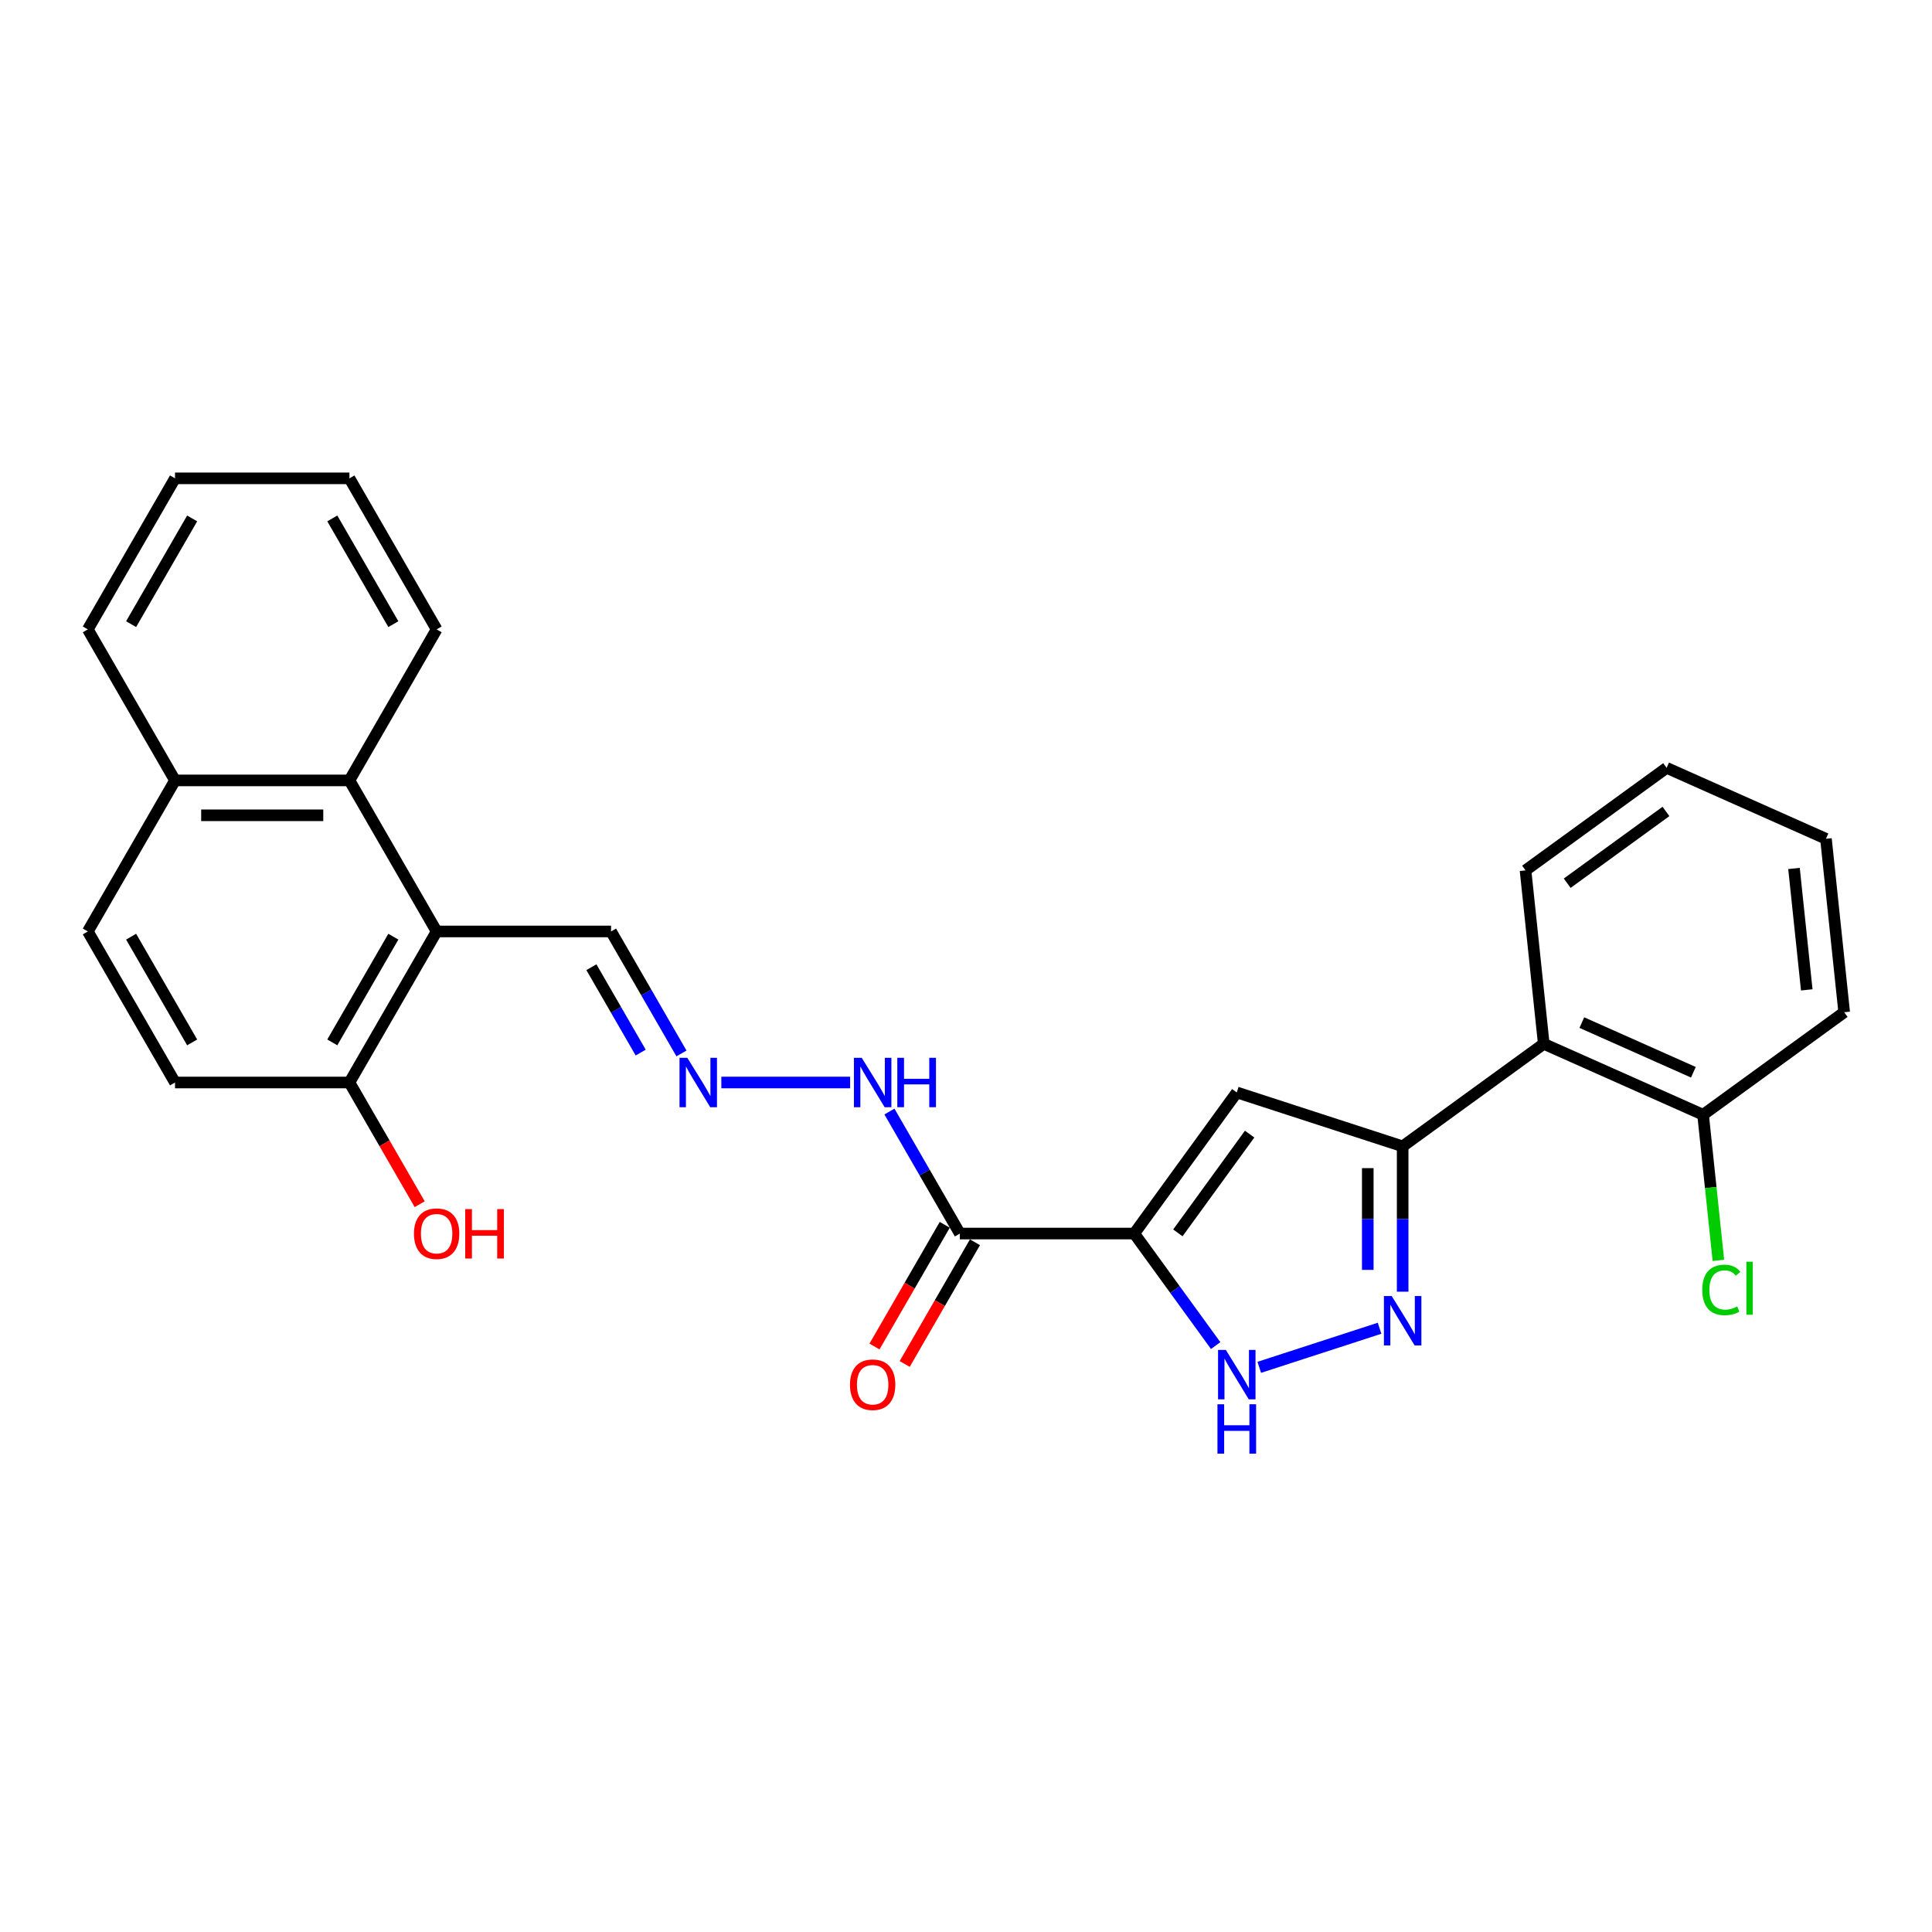 <?xml version='1.0' encoding='iso-8859-1'?>
<svg version='1.1' baseProfile='full'
              xmlns='http://www.w3.org/2000/svg'
                      xmlns:rdkit='http://www.rdkit.org/xml'
                      xmlns:xlink='http://www.w3.org/1999/xlink'
                  xml:space='preserve'
width='1000px' height='1000px' viewBox='0 0 1000 1000'>
<!-- END OF HEADER -->
<rect style='opacity:1.0;fill:#FFFFFF;stroke:none' width='1000' height='1000' x='0' y='0'> </rect>
<path class='bond-0' d='M 587.095,638.479 L 640.156,565.446' style='fill:none;fill-rule:evenodd;stroke:#000000;stroke-width:6px;stroke-linecap:butt;stroke-linejoin:miter;stroke-opacity:1' />
<path class='bond-0' d='M 609.661,638.136 L 646.803,587.013' style='fill:none;fill-rule:evenodd;stroke:#000000;stroke-width:6px;stroke-linecap:butt;stroke-linejoin:miter;stroke-opacity:1' />
<path class='bond-3' d='M 587.095,638.479 L 608.162,667.475' style='fill:none;fill-rule:evenodd;stroke:#000000;stroke-width:6px;stroke-linecap:butt;stroke-linejoin:miter;stroke-opacity:1' />
<path class='bond-3' d='M 608.162,667.475 L 629.229,696.472' style='fill:none;fill-rule:evenodd;stroke:#0000FF;stroke-width:6px;stroke-linecap:butt;stroke-linejoin:miter;stroke-opacity:1' />
<path class='bond-4' d='M 587.095,638.479 L 496.821,638.479' style='fill:none;fill-rule:evenodd;stroke:#000000;stroke-width:6px;stroke-linecap:butt;stroke-linejoin:miter;stroke-opacity:1' />
<path class='bond-1' d='M 640.156,565.446 L 726.011,593.342' style='fill:none;fill-rule:evenodd;stroke:#000000;stroke-width:6px;stroke-linecap:butt;stroke-linejoin:miter;stroke-opacity:1' />
<path class='bond-6' d='M 726.011,593.342 L 799.044,540.281' style='fill:none;fill-rule:evenodd;stroke:#000000;stroke-width:6px;stroke-linecap:butt;stroke-linejoin:miter;stroke-opacity:1' />
<path class='bond-27' d='M 726.011,593.342 L 726.011,630.959' style='fill:none;fill-rule:evenodd;stroke:#000000;stroke-width:6px;stroke-linecap:butt;stroke-linejoin:miter;stroke-opacity:1' />
<path class='bond-27' d='M 726.011,630.959 L 726.011,668.576' style='fill:none;fill-rule:evenodd;stroke:#0000FF;stroke-width:6px;stroke-linecap:butt;stroke-linejoin:miter;stroke-opacity:1' />
<path class='bond-27' d='M 707.957,604.627 L 707.957,630.959' style='fill:none;fill-rule:evenodd;stroke:#000000;stroke-width:6px;stroke-linecap:butt;stroke-linejoin:miter;stroke-opacity:1' />
<path class='bond-27' d='M 707.957,630.959 L 707.957,657.291' style='fill:none;fill-rule:evenodd;stroke:#0000FF;stroke-width:6px;stroke-linecap:butt;stroke-linejoin:miter;stroke-opacity:1' />
<path class='bond-2' d='M 714.059,687.499 L 651.794,707.73' style='fill:none;fill-rule:evenodd;stroke:#0000FF;stroke-width:6px;stroke-linecap:butt;stroke-linejoin:miter;stroke-opacity:1' />
<path class='bond-10' d='M 496.821,638.479 L 478.595,606.909' style='fill:none;fill-rule:evenodd;stroke:#000000;stroke-width:6px;stroke-linecap:butt;stroke-linejoin:miter;stroke-opacity:1' />
<path class='bond-10' d='M 478.595,606.909 L 460.368,575.339' style='fill:none;fill-rule:evenodd;stroke:#0000FF;stroke-width:6px;stroke-linecap:butt;stroke-linejoin:miter;stroke-opacity:1' />
<path class='bond-12' d='M 489.004,633.965 L 470.818,665.463' style='fill:none;fill-rule:evenodd;stroke:#000000;stroke-width:6px;stroke-linecap:butt;stroke-linejoin:miter;stroke-opacity:1' />
<path class='bond-12' d='M 470.818,665.463 L 452.633,696.96' style='fill:none;fill-rule:evenodd;stroke:#FF0000;stroke-width:6px;stroke-linecap:butt;stroke-linejoin:miter;stroke-opacity:1' />
<path class='bond-12' d='M 504.639,642.993 L 486.454,674.49' style='fill:none;fill-rule:evenodd;stroke:#000000;stroke-width:6px;stroke-linecap:butt;stroke-linejoin:miter;stroke-opacity:1' />
<path class='bond-12' d='M 486.454,674.49 L 468.269,705.988' style='fill:none;fill-rule:evenodd;stroke:#FF0000;stroke-width:6px;stroke-linecap:butt;stroke-linejoin:miter;stroke-opacity:1' />
<path class='bond-5' d='M 226.001,482.121 L 316.275,482.121' style='fill:none;fill-rule:evenodd;stroke:#000000;stroke-width:6px;stroke-linecap:butt;stroke-linejoin:miter;stroke-opacity:1' />
<path class='bond-7' d='M 226.001,482.121 L 180.865,403.942' style='fill:none;fill-rule:evenodd;stroke:#000000;stroke-width:6px;stroke-linecap:butt;stroke-linejoin:miter;stroke-opacity:1' />
<path class='bond-9' d='M 226.001,482.121 L 180.865,560.3' style='fill:none;fill-rule:evenodd;stroke:#000000;stroke-width:6px;stroke-linecap:butt;stroke-linejoin:miter;stroke-opacity:1' />
<path class='bond-9' d='M 203.595,484.82 L 171.999,539.546' style='fill:none;fill-rule:evenodd;stroke:#000000;stroke-width:6px;stroke-linecap:butt;stroke-linejoin:miter;stroke-opacity:1' />
<path class='bond-13' d='M 799.044,540.281 L 881.513,576.998' style='fill:none;fill-rule:evenodd;stroke:#000000;stroke-width:6px;stroke-linecap:butt;stroke-linejoin:miter;stroke-opacity:1' />
<path class='bond-13' d='M 818.758,529.295 L 876.486,554.997' style='fill:none;fill-rule:evenodd;stroke:#000000;stroke-width:6px;stroke-linecap:butt;stroke-linejoin:miter;stroke-opacity:1' />
<path class='bond-19' d='M 799.044,540.281 L 789.608,450.502' style='fill:none;fill-rule:evenodd;stroke:#000000;stroke-width:6px;stroke-linecap:butt;stroke-linejoin:miter;stroke-opacity:1' />
<path class='bond-14' d='M 180.865,403.942 L 90.591,403.942' style='fill:none;fill-rule:evenodd;stroke:#000000;stroke-width:6px;stroke-linecap:butt;stroke-linejoin:miter;stroke-opacity:1' />
<path class='bond-14' d='M 167.324,421.996 L 104.132,421.996' style='fill:none;fill-rule:evenodd;stroke:#000000;stroke-width:6px;stroke-linecap:butt;stroke-linejoin:miter;stroke-opacity:1' />
<path class='bond-20' d='M 180.865,403.942 L 226.001,325.763' style='fill:none;fill-rule:evenodd;stroke:#000000;stroke-width:6px;stroke-linecap:butt;stroke-linejoin:miter;stroke-opacity:1' />
<path class='bond-8' d='M 373.364,560.3 L 440.031,560.3' style='fill:none;fill-rule:evenodd;stroke:#0000FF;stroke-width:6px;stroke-linecap:butt;stroke-linejoin:miter;stroke-opacity:1' />
<path class='bond-11' d='M 352.728,545.26 L 334.501,513.691' style='fill:none;fill-rule:evenodd;stroke:#0000FF;stroke-width:6px;stroke-linecap:butt;stroke-linejoin:miter;stroke-opacity:1' />
<path class='bond-11' d='M 334.501,513.691 L 316.275,482.121' style='fill:none;fill-rule:evenodd;stroke:#000000;stroke-width:6px;stroke-linecap:butt;stroke-linejoin:miter;stroke-opacity:1' />
<path class='bond-11' d='M 331.624,544.817 L 318.866,522.718' style='fill:none;fill-rule:evenodd;stroke:#0000FF;stroke-width:6px;stroke-linecap:butt;stroke-linejoin:miter;stroke-opacity:1' />
<path class='bond-11' d='M 318.866,522.718 L 306.107,500.619' style='fill:none;fill-rule:evenodd;stroke:#000000;stroke-width:6px;stroke-linecap:butt;stroke-linejoin:miter;stroke-opacity:1' />
<path class='bond-15' d='M 180.865,560.3 L 90.591,560.3' style='fill:none;fill-rule:evenodd;stroke:#000000;stroke-width:6px;stroke-linecap:butt;stroke-linejoin:miter;stroke-opacity:1' />
<path class='bond-18' d='M 180.865,560.3 L 199.05,591.797' style='fill:none;fill-rule:evenodd;stroke:#000000;stroke-width:6px;stroke-linecap:butt;stroke-linejoin:miter;stroke-opacity:1' />
<path class='bond-18' d='M 199.05,591.797 L 217.235,623.295' style='fill:none;fill-rule:evenodd;stroke:#FF0000;stroke-width:6px;stroke-linecap:butt;stroke-linejoin:miter;stroke-opacity:1' />
<path class='bond-17' d='M 881.513,576.998 L 885.474,614.684' style='fill:none;fill-rule:evenodd;stroke:#000000;stroke-width:6px;stroke-linecap:butt;stroke-linejoin:miter;stroke-opacity:1' />
<path class='bond-17' d='M 885.474,614.684 L 889.435,652.37' style='fill:none;fill-rule:evenodd;stroke:#00CC00;stroke-width:6px;stroke-linecap:butt;stroke-linejoin:miter;stroke-opacity:1' />
<path class='bond-21' d='M 881.513,576.998 L 954.545,523.937' style='fill:none;fill-rule:evenodd;stroke:#000000;stroke-width:6px;stroke-linecap:butt;stroke-linejoin:miter;stroke-opacity:1' />
<path class='bond-22' d='M 90.591,403.942 L 45.455,325.763' style='fill:none;fill-rule:evenodd;stroke:#000000;stroke-width:6px;stroke-linecap:butt;stroke-linejoin:miter;stroke-opacity:1' />
<path class='bond-29' d='M 90.591,403.942 L 45.455,482.121' style='fill:none;fill-rule:evenodd;stroke:#000000;stroke-width:6px;stroke-linecap:butt;stroke-linejoin:miter;stroke-opacity:1' />
<path class='bond-16' d='M 90.591,560.3 L 45.455,482.121' style='fill:none;fill-rule:evenodd;stroke:#000000;stroke-width:6px;stroke-linecap:butt;stroke-linejoin:miter;stroke-opacity:1' />
<path class='bond-16' d='M 99.457,539.546 L 67.861,484.82' style='fill:none;fill-rule:evenodd;stroke:#000000;stroke-width:6px;stroke-linecap:butt;stroke-linejoin:miter;stroke-opacity:1' />
<path class='bond-23' d='M 789.608,450.502 L 862.64,397.441' style='fill:none;fill-rule:evenodd;stroke:#000000;stroke-width:6px;stroke-linecap:butt;stroke-linejoin:miter;stroke-opacity:1' />
<path class='bond-23' d='M 811.175,457.149 L 862.298,420.006' style='fill:none;fill-rule:evenodd;stroke:#000000;stroke-width:6px;stroke-linecap:butt;stroke-linejoin:miter;stroke-opacity:1' />
<path class='bond-24' d='M 226.001,325.763 L 180.865,247.584' style='fill:none;fill-rule:evenodd;stroke:#000000;stroke-width:6px;stroke-linecap:butt;stroke-linejoin:miter;stroke-opacity:1' />
<path class='bond-24' d='M 203.595,323.063 L 171.999,268.338' style='fill:none;fill-rule:evenodd;stroke:#000000;stroke-width:6px;stroke-linecap:butt;stroke-linejoin:miter;stroke-opacity:1' />
<path class='bond-28' d='M 954.545,523.937 L 945.109,434.158' style='fill:none;fill-rule:evenodd;stroke:#000000;stroke-width:6px;stroke-linecap:butt;stroke-linejoin:miter;stroke-opacity:1' />
<path class='bond-28' d='M 935.174,512.357 L 928.569,449.512' style='fill:none;fill-rule:evenodd;stroke:#000000;stroke-width:6px;stroke-linecap:butt;stroke-linejoin:miter;stroke-opacity:1' />
<path class='bond-30' d='M 45.455,325.763 L 90.591,247.584' style='fill:none;fill-rule:evenodd;stroke:#000000;stroke-width:6px;stroke-linecap:butt;stroke-linejoin:miter;stroke-opacity:1' />
<path class='bond-30' d='M 67.861,323.063 L 99.457,268.338' style='fill:none;fill-rule:evenodd;stroke:#000000;stroke-width:6px;stroke-linecap:butt;stroke-linejoin:miter;stroke-opacity:1' />
<path class='bond-25' d='M 862.64,397.441 L 945.109,434.158' style='fill:none;fill-rule:evenodd;stroke:#000000;stroke-width:6px;stroke-linecap:butt;stroke-linejoin:miter;stroke-opacity:1' />
<path class='bond-26' d='M 180.865,247.584 L 90.591,247.584' style='fill:none;fill-rule:evenodd;stroke:#000000;stroke-width:6px;stroke-linecap:butt;stroke-linejoin:miter;stroke-opacity:1' />
<path  class='atom-3' d='M 720.36 670.833
L 728.737 684.374
Q 729.568 685.71, 730.904 688.129
Q 732.24 690.549, 732.312 690.693
L 732.312 670.833
L 735.707 670.833
L 735.707 696.398
L 732.204 696.398
L 723.213 681.593
Q 722.166 679.86, 721.046 677.874
Q 719.963 675.888, 719.638 675.274
L 719.638 696.398
L 716.316 696.398
L 716.316 670.833
L 720.36 670.833
' fill='#0000FF'/>
<path  class='atom-4' d='M 634.505 698.729
L 642.882 712.27
Q 643.713 713.606, 645.049 716.025
Q 646.385 718.445, 646.457 718.589
L 646.457 698.729
L 649.852 698.729
L 649.852 724.294
L 646.349 724.294
L 637.358 709.489
Q 636.311 707.756, 635.191 705.77
Q 634.108 703.784, 633.783 703.17
L 633.783 724.294
L 630.461 724.294
L 630.461 698.729
L 634.505 698.729
' fill='#0000FF'/>
<path  class='atom-4' d='M 630.154 726.851
L 633.62 726.851
L 633.62 737.72
L 646.692 737.72
L 646.692 726.851
L 650.158 726.851
L 650.158 752.416
L 646.692 752.416
L 646.692 740.609
L 633.62 740.609
L 633.62 752.416
L 630.154 752.416
L 630.154 726.851
' fill='#0000FF'/>
<path  class='atom-9' d='M 355.76 547.517
L 364.138 561.058
Q 364.968 562.394, 366.304 564.814
Q 367.64 567.233, 367.712 567.377
L 367.712 547.517
L 371.107 547.517
L 371.107 573.083
L 367.604 573.083
L 358.613 558.278
Q 357.566 556.544, 356.446 554.558
Q 355.363 552.572, 355.038 551.959
L 355.038 573.083
L 351.716 573.083
L 351.716 547.517
L 355.76 547.517
' fill='#0000FF'/>
<path  class='atom-11' d='M 446.034 547.517
L 454.411 561.058
Q 455.242 562.394, 456.578 564.814
Q 457.914 567.233, 457.986 567.377
L 457.986 547.517
L 461.38 547.517
L 461.38 573.083
L 457.877 573.083
L 448.886 558.278
Q 447.839 556.544, 446.72 554.558
Q 445.636 552.572, 445.311 551.959
L 445.311 573.083
L 441.989 573.083
L 441.989 547.517
L 446.034 547.517
' fill='#0000FF'/>
<path  class='atom-11' d='M 464.449 547.517
L 467.916 547.517
L 467.916 558.386
L 480.987 558.386
L 480.987 547.517
L 484.454 547.517
L 484.454 573.083
L 480.987 573.083
L 480.987 561.275
L 467.916 561.275
L 467.916 573.083
L 464.449 573.083
L 464.449 547.517
' fill='#0000FF'/>
<path  class='atom-13' d='M 439.949 716.73
Q 439.949 710.592, 442.982 707.161
Q 446.016 703.731, 451.685 703.731
Q 457.354 703.731, 460.387 707.161
Q 463.42 710.592, 463.42 716.73
Q 463.42 722.941, 460.351 726.48
Q 457.282 729.982, 451.685 729.982
Q 446.052 729.982, 442.982 726.48
Q 439.949 722.977, 439.949 716.73
M 451.685 727.094
Q 455.585 727.094, 457.679 724.494
Q 459.809 721.858, 459.809 716.73
Q 459.809 711.711, 457.679 709.183
Q 455.585 706.62, 451.685 706.62
Q 447.785 706.62, 445.654 709.147
Q 443.56 711.675, 443.56 716.73
Q 443.56 721.894, 445.654 724.494
Q 447.785 727.094, 451.685 727.094
' fill='#FF0000'/>
<path  class='atom-18' d='M 881.091 667.662
Q 881.091 661.307, 884.052 657.985
Q 887.049 654.626, 892.718 654.626
Q 897.99 654.626, 900.807 658.346
L 898.424 660.296
Q 896.365 657.587, 892.718 657.587
Q 888.855 657.587, 886.796 660.187
Q 884.774 662.751, 884.774 667.662
Q 884.774 672.717, 886.869 675.317
Q 888.999 677.917, 893.115 677.917
Q 895.932 677.917, 899.218 676.22
L 900.229 678.928
Q 898.893 679.795, 896.871 680.3
Q 894.849 680.806, 892.61 680.806
Q 887.049 680.806, 884.052 677.411
Q 881.091 674.017, 881.091 667.662
' fill='#00CC00'/>
<path  class='atom-18' d='M 903.912 653.074
L 907.234 653.074
L 907.234 680.481
L 903.912 680.481
L 903.912 653.074
' fill='#00CC00'/>
<path  class='atom-19' d='M 214.266 638.551
Q 214.266 632.413, 217.299 628.982
Q 220.332 625.552, 226.001 625.552
Q 231.67 625.552, 234.704 628.982
Q 237.737 632.413, 237.737 638.551
Q 237.737 644.762, 234.668 648.301
Q 231.598 651.803, 226.001 651.803
Q 220.368 651.803, 217.299 648.301
Q 214.266 644.798, 214.266 638.551
M 226.001 648.915
Q 229.901 648.915, 231.995 646.315
Q 234.126 643.679, 234.126 638.551
Q 234.126 633.532, 231.995 631.004
Q 229.901 628.441, 226.001 628.441
Q 222.101 628.441, 219.971 630.968
Q 217.877 633.496, 217.877 638.551
Q 217.877 643.715, 219.971 646.315
Q 222.101 648.915, 226.001 648.915
' fill='#FF0000'/>
<path  class='atom-19' d='M 240.806 625.841
L 244.273 625.841
L 244.273 636.71
L 257.344 636.71
L 257.344 625.841
L 260.811 625.841
L 260.811 651.406
L 257.344 651.406
L 257.344 639.598
L 244.273 639.598
L 244.273 651.406
L 240.806 651.406
L 240.806 625.841
' fill='#FF0000'/>
</svg>
